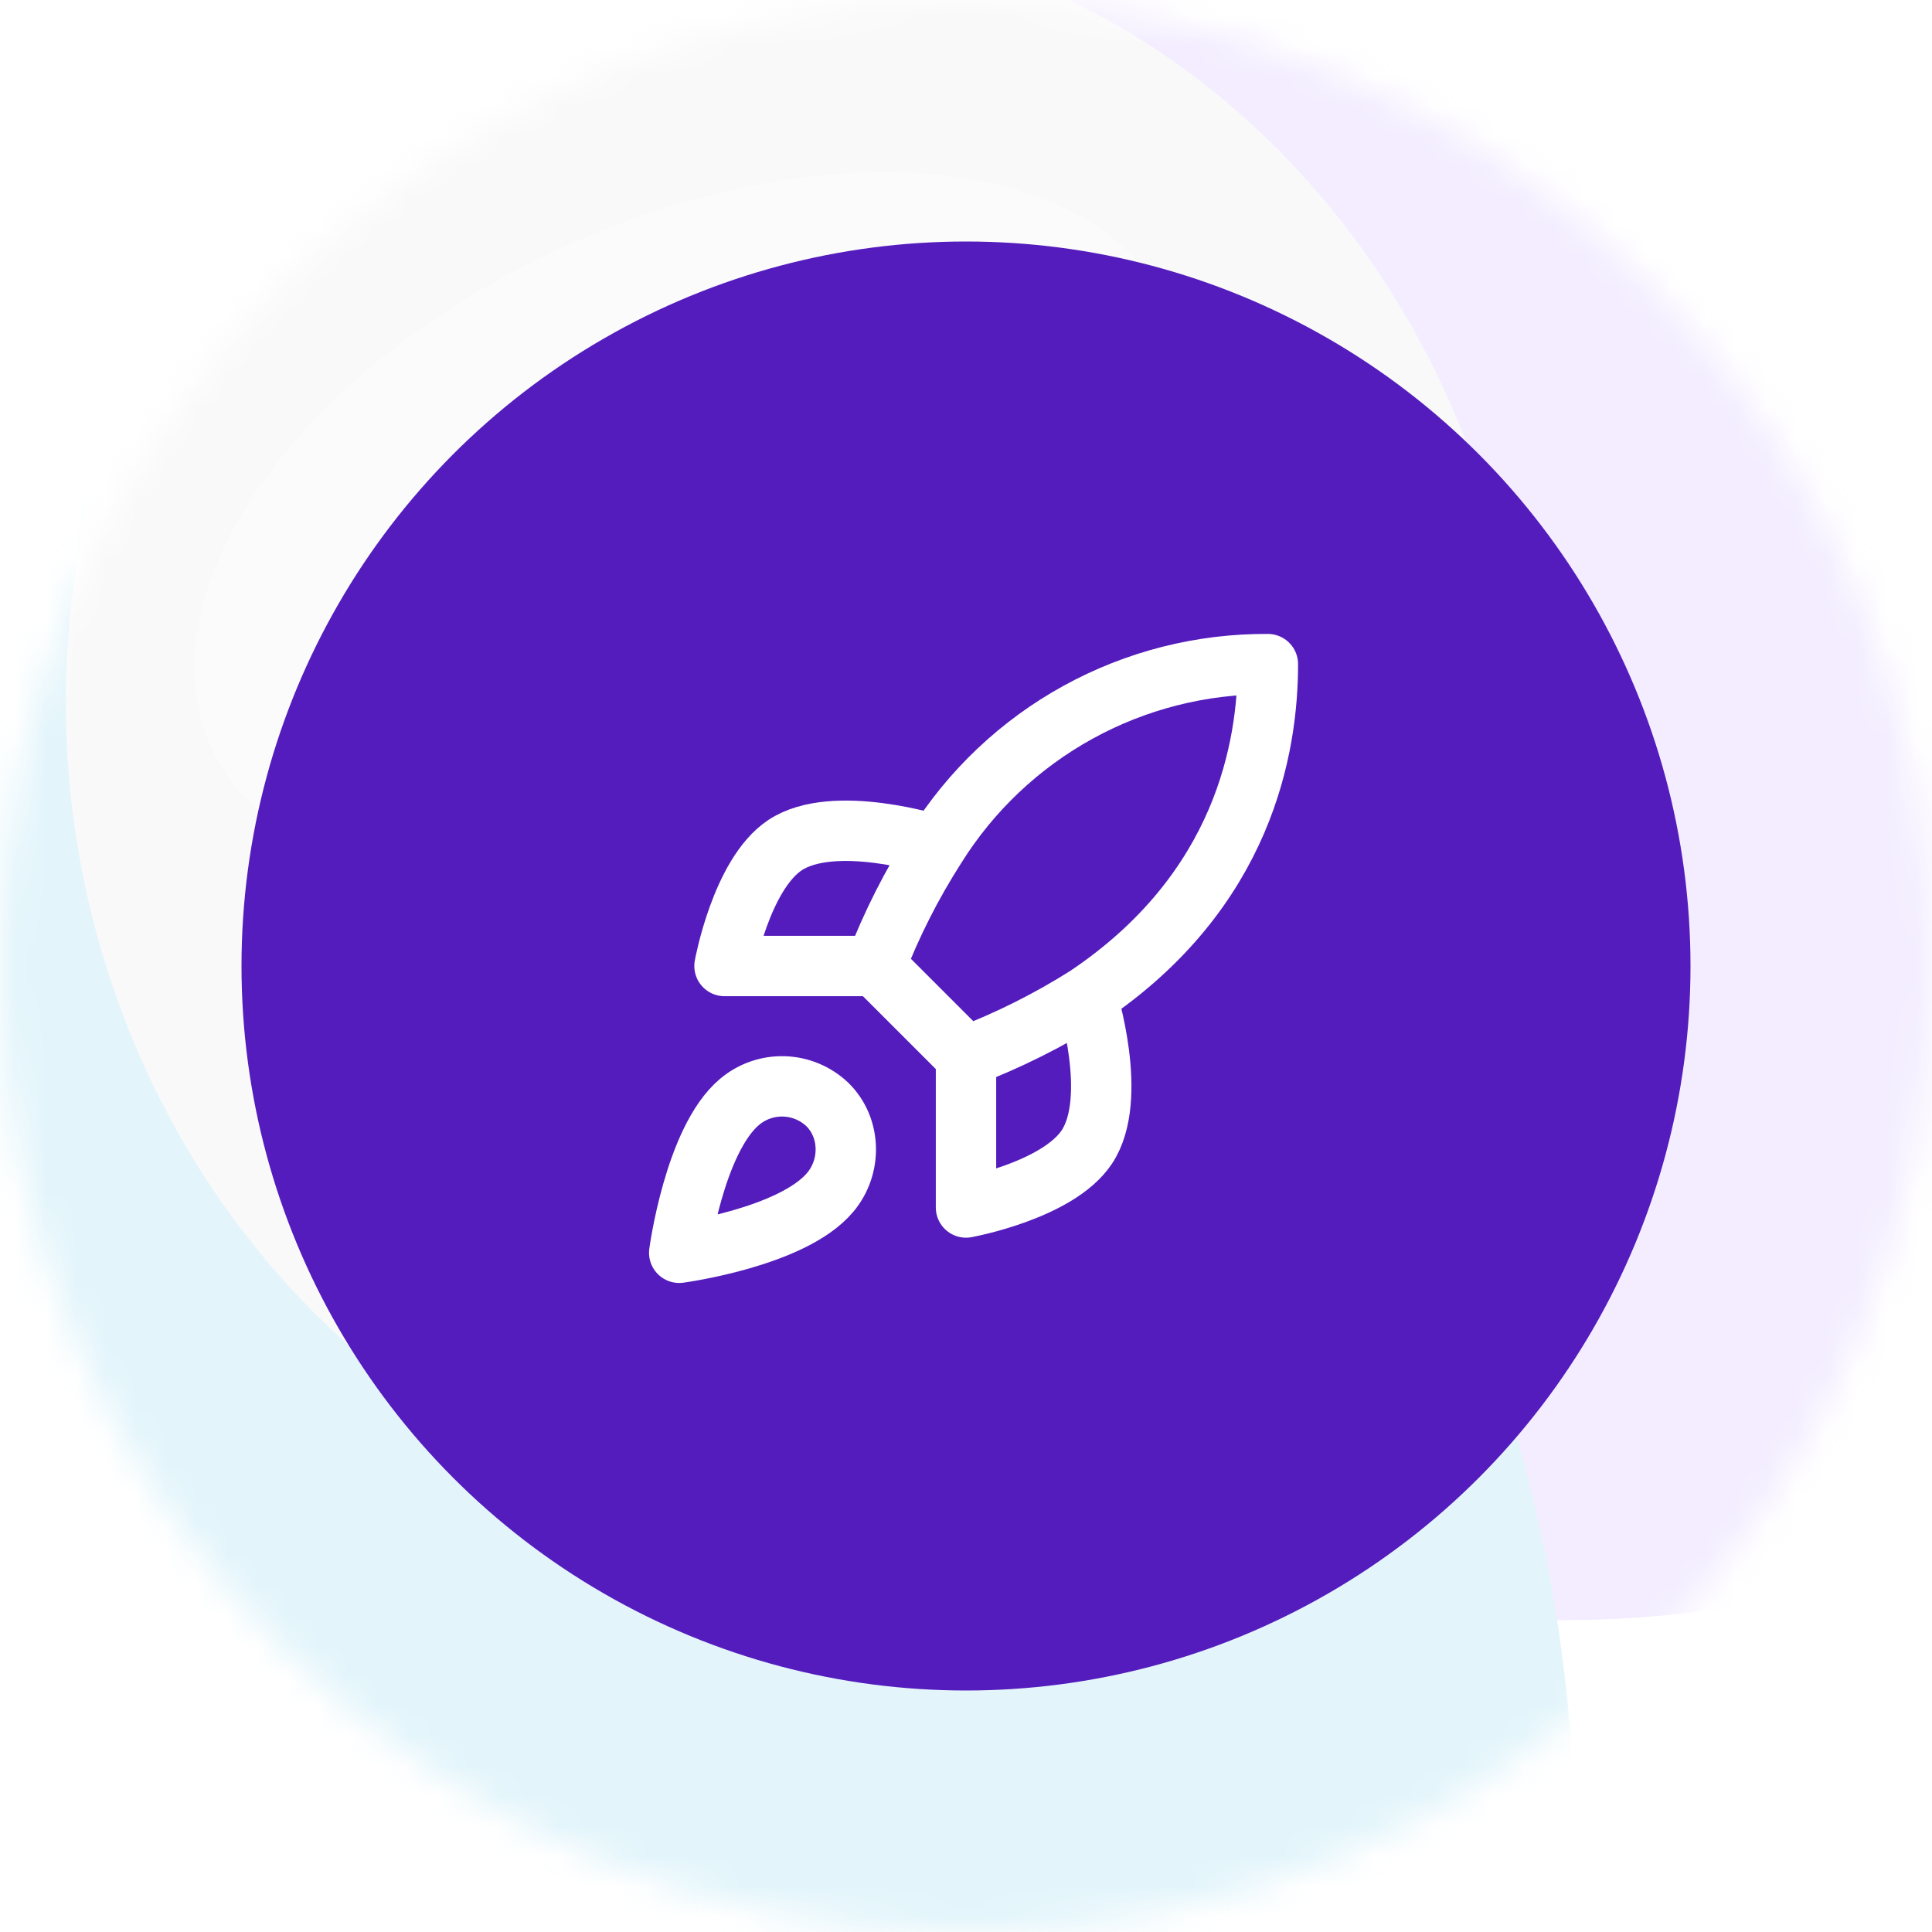 <svg width="64" height="64" viewBox="0 0 64 64" fill="none" xmlns="http://www.w3.org/2000/svg">
<mask id="mask0_3_134" style="mask-type:alpha" maskUnits="userSpaceOnUse" x="0" y="0" width="64" height="64">
<circle cx="32" cy="32" r="32" fill="url(#paint0_linear_3_134)"/>
</mask>
<g mask="url(#mask0_3_134)">
<circle cx="32" cy="32" r="32" fill="white"/>
<g opacity="0.4" filter="url(#filter0_f_3_134)">
<ellipse cx="49.172" cy="2.785" rx="43.38" ry="51.119" transform="rotate(-10.402 49.172 2.785)" fill="#E2D3FE"/>
<ellipse cx="10.067" cy="59.908" rx="41.976" ry="45.623" transform="rotate(-10.402 10.067 59.908)" fill="#BAE5F5"/>
<ellipse cx="26.346" cy="24.195" rx="24.083" ry="26.572" transform="rotate(-10.402 26.346 24.195)" fill="#F0EFF0"/>
<ellipse cx="39.675" cy="90.282" rx="22.905" ry="24.969" transform="rotate(-10.402 39.675 90.282)" fill="#F0EFF0"/>
</g>
<g filter="url(#filter1_f_3_134)">
<ellipse cx="22.87" cy="17.507" rx="17.46" ry="10.237" transform="rotate(-24.594 22.87 17.507)" fill="white" fill-opacity="0.26"/>
</g>
</g>
<circle cx="32" cy="32" r="24" fill="#541CBD"/>
<path d="M32 35L29 32M32 35C33.397 34.469 34.737 33.799 36 33M32 35V40C32 40 35.03 39.45 36 38C37.08 36.38 36 33 36 33M29 32C29.532 30.619 30.202 29.296 31 28.05C32.165 26.187 33.788 24.653 35.713 23.594C37.638 22.535 39.803 21.986 42 22C42 24.72 41.22 29.5 36 33M29 32H24C24 32 24.55 28.97 26 28C27.62 26.92 31 28 31 28M24.5 36.5C23 37.76 22.5 41.5 22.5 41.5C22.5 41.5 26.24 41 27.5 39.5C28.21 38.66 28.2 37.37 27.41 36.59C27.021 36.219 26.509 36.005 25.972 35.988C25.435 35.971 24.911 36.154 24.5 36.5Z" stroke="white" stroke-width="2" stroke-linecap="round" stroke-linejoin="round"/>
<defs>
<filter id="filter0_f_3_134" x="-72.041" y="-88.108" width="204.875" height="243.299" filterUnits="userSpaceOnUse" color-interpolation-filters="sRGB">
<feFlood flood-opacity="0" result="BackgroundImageFix"/>
<feBlend mode="normal" in="SourceGraphic" in2="BackgroundImageFix" result="shape"/>
<feGaussianBlur stdDeviation="20" result="effect1_foregroundBlur_3_134"/>
</filter>
<filter id="filter1_f_3_134" x="-27.571" y="-28.302" width="100.883" height="91.618" filterUnits="userSpaceOnUse" color-interpolation-filters="sRGB">
<feFlood flood-opacity="0" result="BackgroundImageFix"/>
<feBlend mode="normal" in="SourceGraphic" in2="BackgroundImageFix" result="shape"/>
<feGaussianBlur stdDeviation="17" result="effect1_foregroundBlur_3_134"/>
</filter>
<linearGradient id="paint0_linear_3_134" x1="32" y1="0" x2="32" y2="64" gradientUnits="userSpaceOnUse">
<stop stop-color="#F0F0F0"/>
<stop offset="1" stop-color="#D9D9D9"/>
</linearGradient>
</defs>
</svg>
